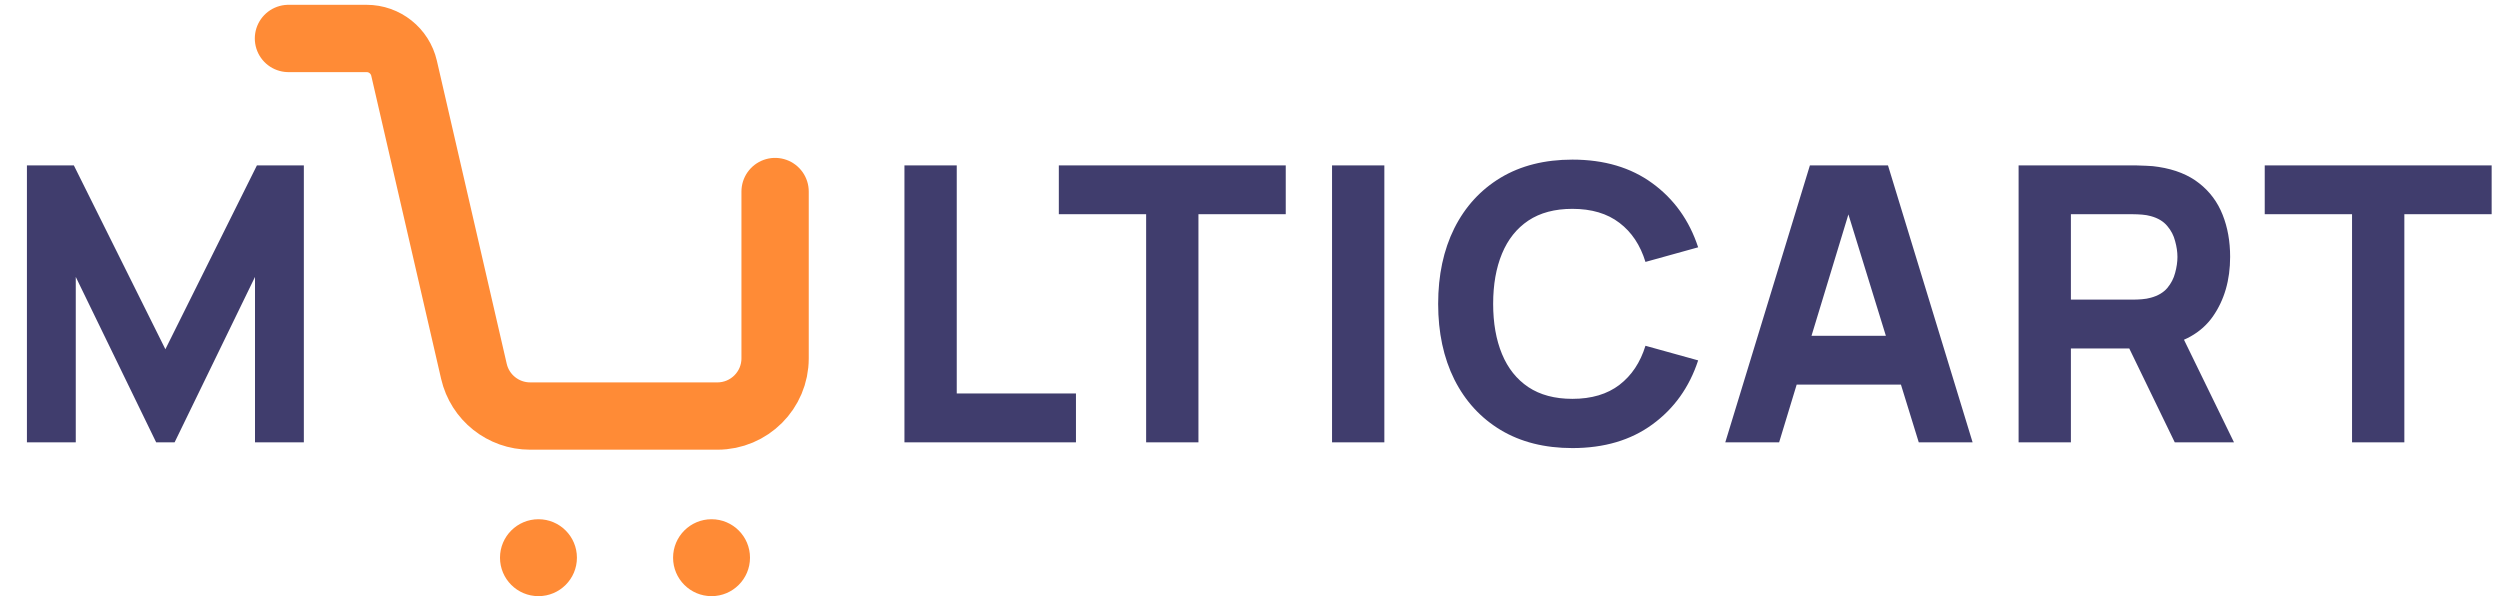 <svg width="130" height="31" viewBox="0 0 130 31" fill="none" xmlns="http://www.w3.org/2000/svg">
<path d="M1.4 23V8.6H3.84L8.6 18.16L13.36 8.6H15.8V23H13.26V14.4L9.08 23H8.12L3.94 14.4V23H1.4ZM47.031 23V8.6H49.751V20.46H55.95V23H47.031ZM59.599 23V11.14H55.059V8.6H66.859V11.14H62.319V23H59.599ZM69.266 23V8.6H71.986V23H69.266ZM81.764 23.3C80.324 23.3 79.08 22.987 78.034 22.36C76.994 21.733 76.19 20.857 75.624 19.73C75.064 18.603 74.784 17.293 74.784 15.8C74.784 14.307 75.064 12.997 75.624 11.87C76.19 10.743 76.994 9.867 78.034 9.24C79.08 8.613 80.324 8.3 81.764 8.3C83.417 8.3 84.804 8.71 85.924 9.53C87.05 10.35 87.844 11.46 88.304 12.86L85.564 13.62C85.297 12.747 84.847 12.07 84.214 11.59C83.58 11.103 82.764 10.86 81.764 10.86C80.85 10.86 80.087 11.063 79.474 11.47C78.867 11.877 78.41 12.45 78.104 13.19C77.797 13.93 77.644 14.8 77.644 15.8C77.644 16.8 77.797 17.67 78.104 18.41C78.41 19.15 78.867 19.723 79.474 20.13C80.087 20.537 80.85 20.74 81.764 20.74C82.764 20.74 83.58 20.497 84.214 20.01C84.847 19.523 85.297 18.847 85.564 17.98L88.304 18.74C87.844 20.14 87.05 21.25 85.924 22.07C84.804 22.89 83.417 23.3 81.764 23.3ZM89.715 23L94.115 8.6H98.175L102.575 23H99.775L95.855 10.3H96.375L92.515 23H89.715ZM92.355 20V17.46H99.955V20H92.355ZM104.967 23V8.6H111.047C111.187 8.6 111.374 8.607 111.607 8.62C111.847 8.627 112.061 8.647 112.247 8.68C113.107 8.813 113.811 9.097 114.357 9.53C114.911 9.963 115.317 10.51 115.577 11.17C115.837 11.823 115.967 12.553 115.967 13.36C115.967 14.567 115.667 15.6 115.067 16.46C114.467 17.313 113.527 17.84 112.247 18.04L111.047 18.12H107.687V23H104.967ZM113.087 23L110.247 17.14L113.047 16.6L116.167 23H113.087ZM107.687 15.58H110.927C111.067 15.58 111.221 15.573 111.387 15.56C111.554 15.547 111.707 15.52 111.847 15.48C112.214 15.38 112.497 15.213 112.697 14.98C112.897 14.74 113.034 14.477 113.107 14.19C113.187 13.897 113.227 13.62 113.227 13.36C113.227 13.1 113.187 12.827 113.107 12.54C113.034 12.247 112.897 11.983 112.697 11.75C112.497 11.51 112.214 11.34 111.847 11.24C111.707 11.2 111.554 11.173 111.387 11.16C111.221 11.147 111.067 11.14 110.927 11.14H107.687V15.58ZM122.306 23V11.14H117.766V8.6H129.566V11.14H125.026V23H122.306Z" fill="#403D6D"/>
<path d="M15 2H19.063C19.995 2 20.803 2.643 21.012 3.551L24.644 19.308C24.957 20.67 26.17 21.634 27.567 21.634H37.305C38.961 21.634 40.305 20.291 40.305 18.634V9.96" stroke="#FF8B36" stroke-width="3.5" stroke-linecap="round" stroke-linejoin="round"/>
<circle cx="28" cy="29" r="2" fill="#FF8B36"/>
<circle cx="37" cy="29" r="2" fill="#FF8B36"/>
</svg>
